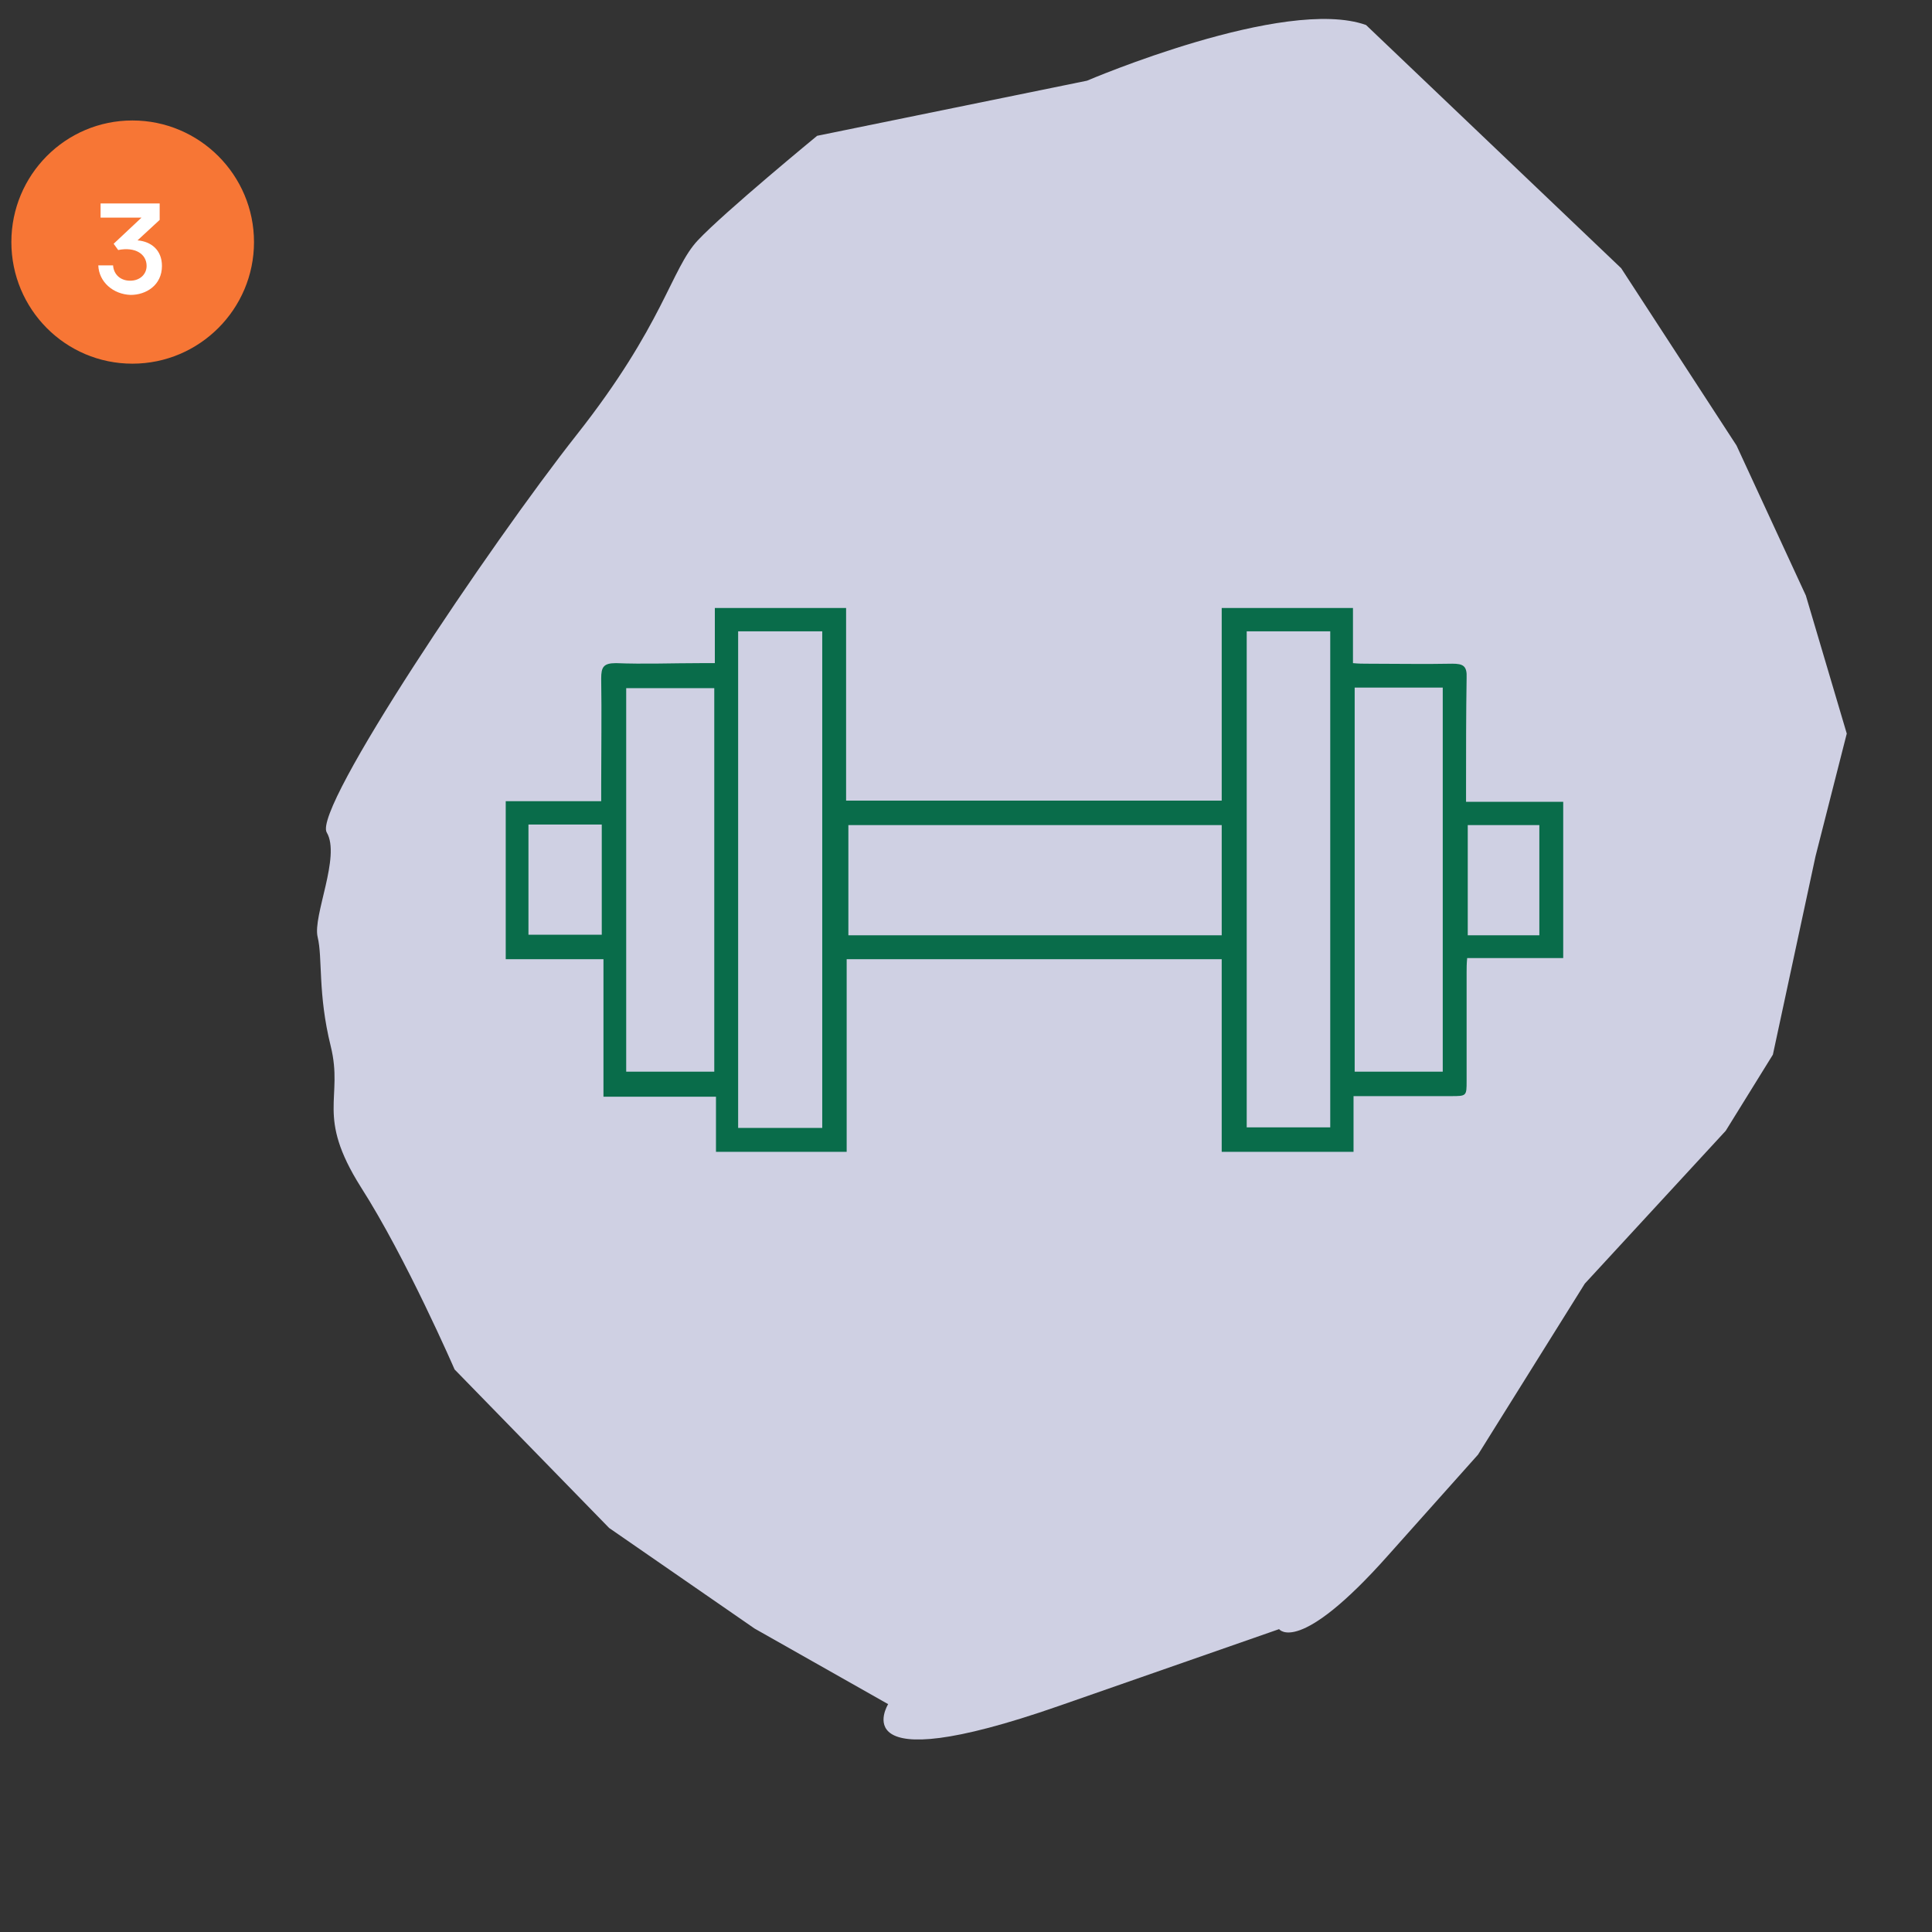 <?xml version="1.0" encoding="utf-8"?>
<!-- Generator: Adobe Illustrator 27.2.0, SVG Export Plug-In . SVG Version: 6.00 Build 0)  -->
<svg version="1.1" id="Layer_1" xmlns="http://www.w3.org/2000/svg" xmlns:xlink="http://www.w3.org/1999/xlink" x="0px" y="0px"
	 viewBox="0 0 340 340" style="enable-background:new 0 0 340 340;" xml:space="preserve">
<rect x="0" y="0" width="340" height="340" fill="#333333" stroke="none"/>
<style type="text/css">
	.st0{fill:#CFD0E3;}
	.st1{fill:#096C4A;}
	.st2{fill:#F77635;}
	.st3{fill:#FFFFFF;}
</style>
<g>
	<path class="st0" d="M191.3,14.2l-47.5,9.7c0,0-16.3,13.4-21,18.4c-4.7,5-6,14.8-21.3,34.2c-15.3,19.4-46.5,65.8-44,70
		c2.5,4.2-2.5,14.7-1.6,18.4c0.9,3.7,0,9.9,2.3,19.2c2.3,9.3-2.7,12.1,5.3,24.8C71.5,221.4,80,241,80,241l27.2,27.9l25.6,17.7
		l23.5,13.3c0,0-8.6,13.8,30.1,0.3l38.7-13.5c0,0,3.4,4.8,19.2-13l15.8-17.7l18.8-30.1l24.8-26.9l8.3-13.4l7.5-34.9l5.5-21.6
		l-7.2-24.3l-12.2-26.4l-20.3-31.2L240.4,4.4C226.1-0.7,191.3,14.2,191.3,14.2"/>
</g>
<g>
	<path class="st1" d="M258.3,164.6h12.6v-19.4h-12.6V164.6z M93,164.5h12.9v-19.4H93V164.5z M238.4,188.6h15.5V121h-15.5V188.6z
		 M125.7,121.1h-15.5v67.5h15.5V121.1z M215,145.2h-65.7v19.4H215V145.2z M234.1,111.1h-14.7v87.3h14.7V111.1z M129.9,198.5h14.8
		v-87.4h-14.8V198.5z M89,141h16.8v-2.7c0-6.3,0.1-12.6,0-18.9c0-2,0.4-2.7,2.6-2.7c4.9,0.2,9.9,0,14.8,0h2.6V107h23.1v33.9H215V107
		h23.1v9.7c1,0.1,1.8,0.1,2.5,0.1c5,0,10,0.1,15,0c1.9,0,2.6,0.4,2.5,2.5c-0.1,6.4-0.1,12.9-0.1,19.3v2.5h17.1v27.5h-16.9
		c-0.1,1-0.1,1.8-0.1,2.5c0,6.4,0,12.7,0,19.1c0,2.7,0,2.7-2.8,2.7c-4.9,0-9.7,0-14.6,0h-2.5v9.8h-23.2v-33.9h-66v33.9H126v-9.7
		h-19.8v-24.2H89V141z"/>
</g>
<g>
	<path class="st2" d="M23.3,64c11.8,0,21.4-9.6,21.4-21.4c0-11.8-9.6-21.4-21.4-21.4C11.5,21.2,2,30.8,2,42.6
		C2,54.4,11.5,64,23.3,64"/>
</g>
<g>
	<path class="st3" d="M17.3,46.7h2.6c0.1,1.6,1.3,2.7,3,2.7c1.8,0,2.9-1.2,2.9-2.6c0-2.1-2-3.4-5-2.8L20,42.9l4.9-4.6h-7.2v-2.5
		h10.4l0,2.9l-3.9,3.6c2.4,0.2,4.3,1.7,4.3,4.5c0,3.4-2.8,5.1-5.5,5.1C19.9,51.8,17.4,49.6,17.3,46.7z"/>
</g>
</svg>
